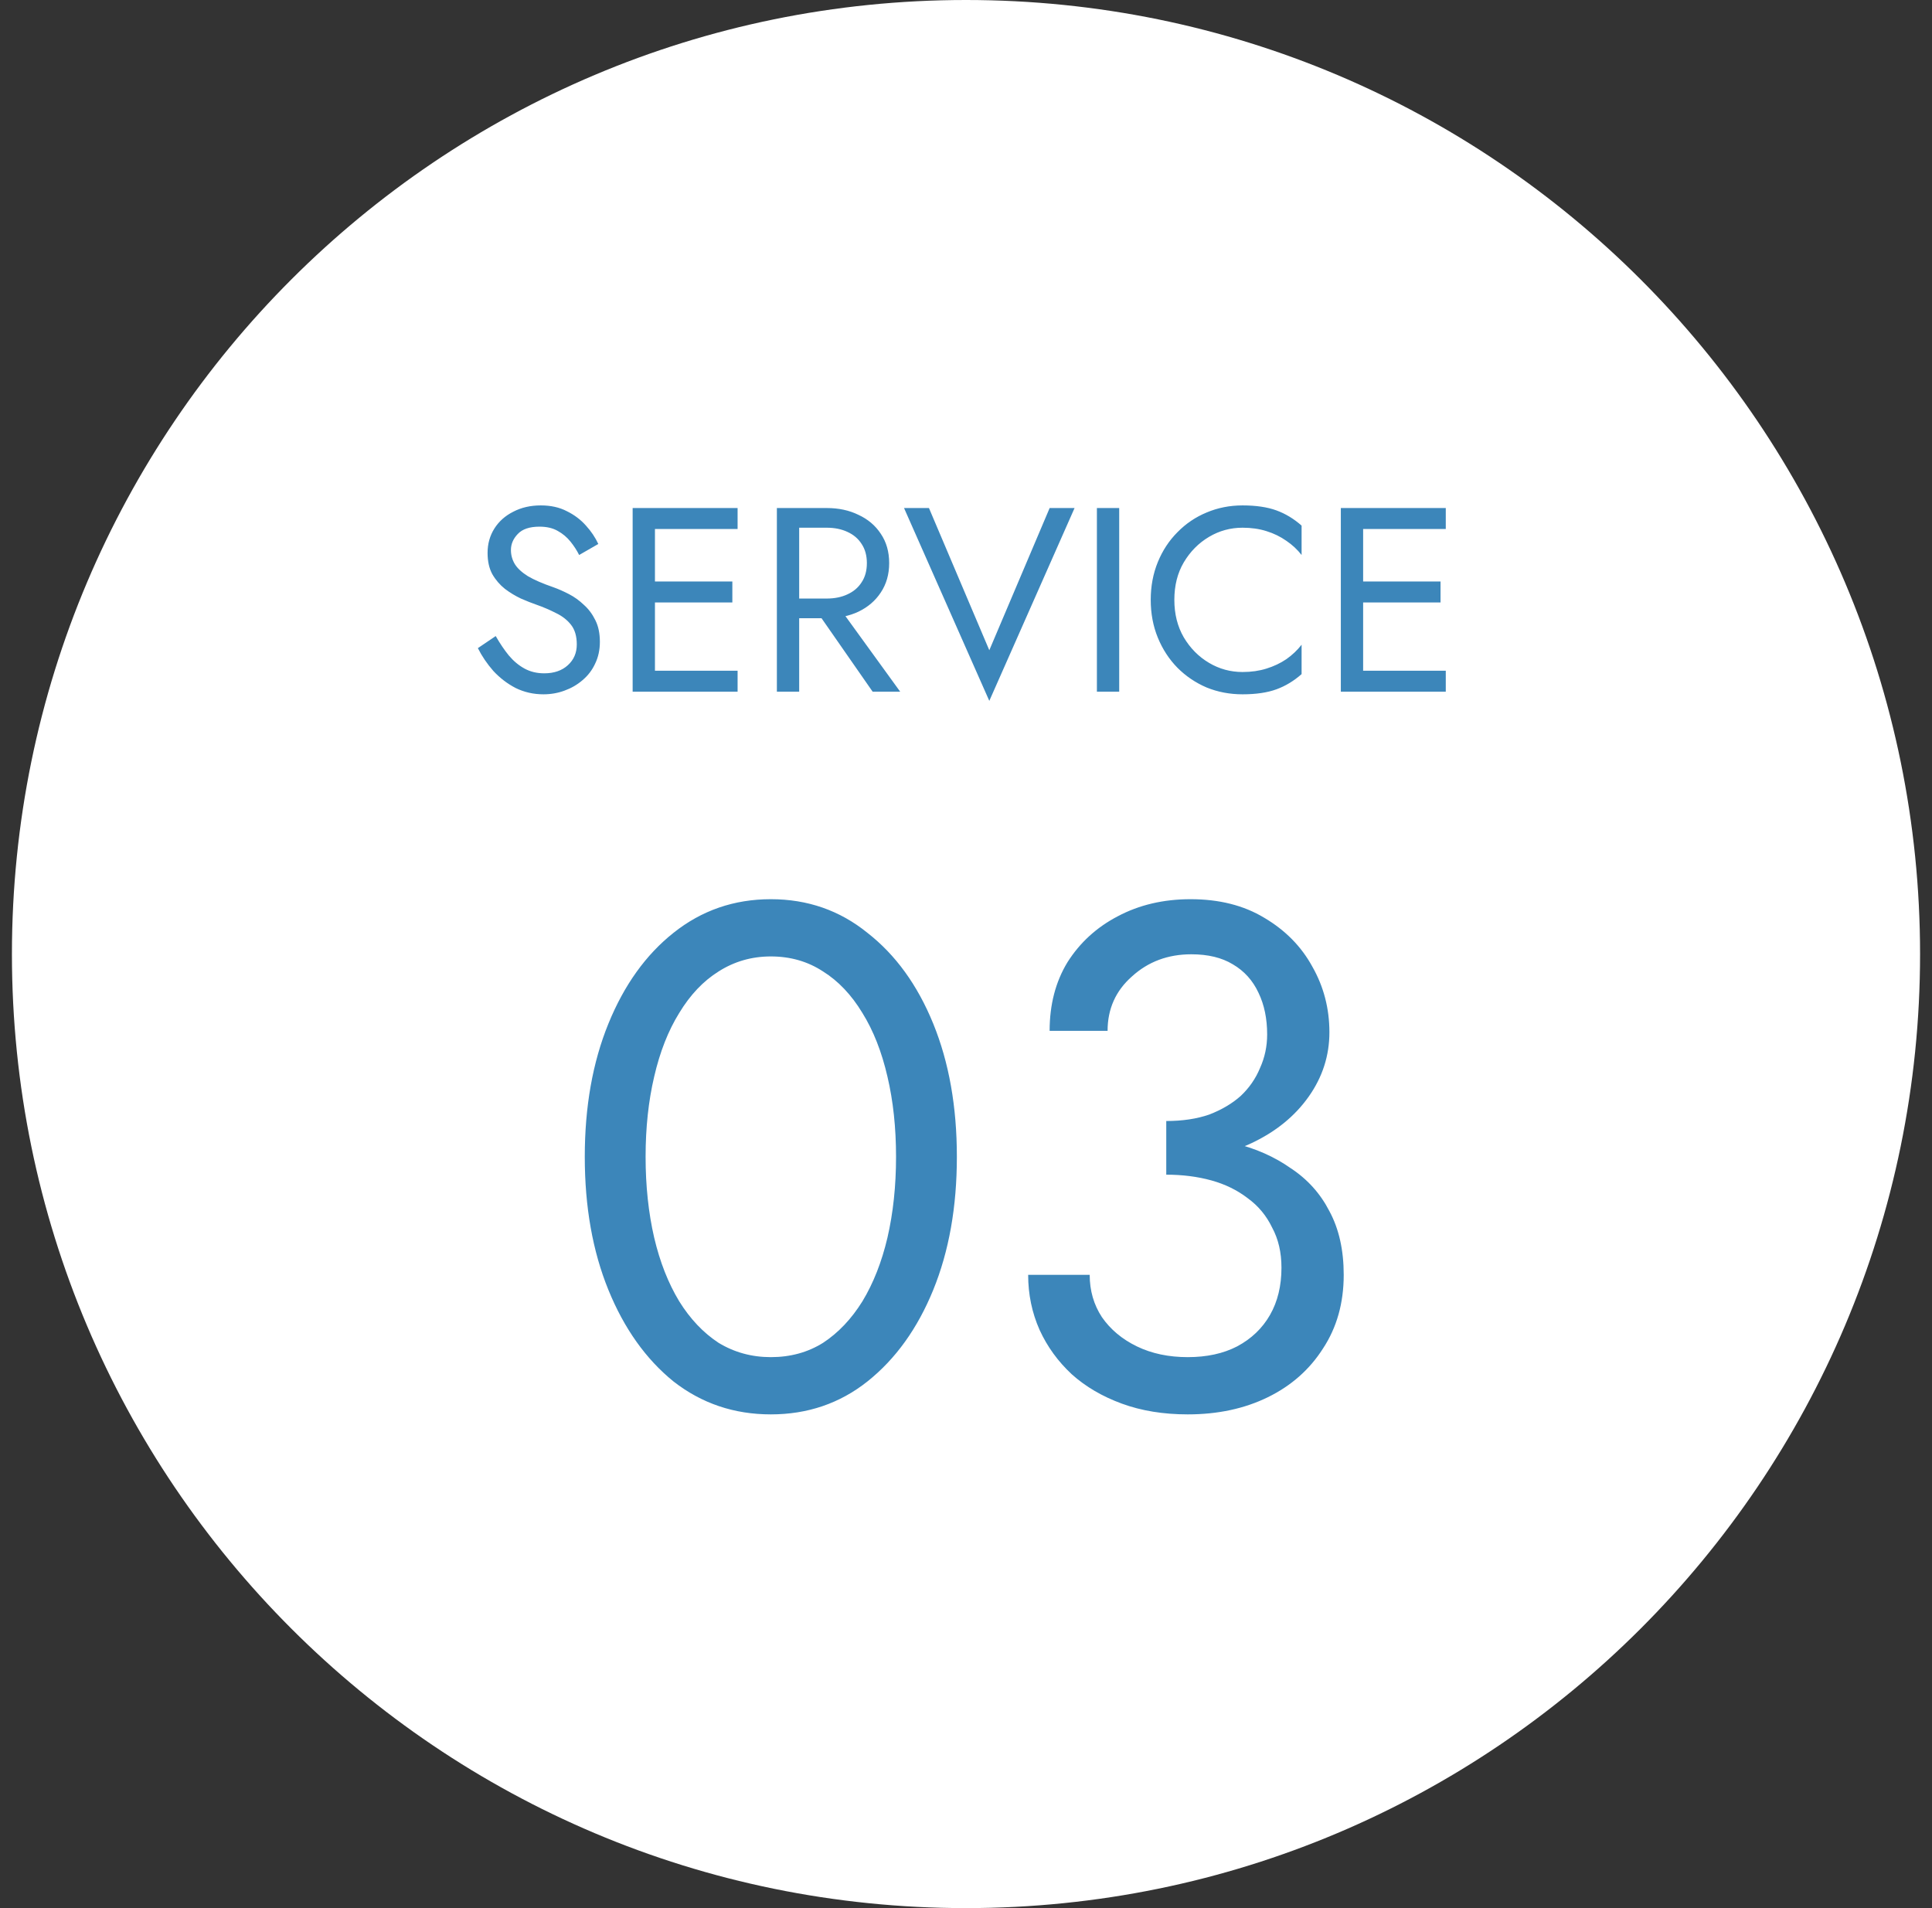 <svg width="81" height="80" viewBox="0 0 81 80" fill="none" xmlns="http://www.w3.org/2000/svg">
<rect x="0" y="0" width="81" height="80" fill="#333333" stroke="none"/>
<path d="M0.5 40C0.5 17.909 18.409 0 40.5 0C62.591 0 80.5 17.909 80.5 40C80.5 62.091 62.591 80 40.5 80C18.409 80 0.5 62.091 0.5 40Z" fill="white"/>
<path d="M27.067 48.5C27.067 49.72 27.187 50.85 27.427 51.89C27.667 52.91 28.017 53.8 28.477 54.56C28.937 55.3 29.487 55.88 30.127 56.3C30.787 56.7 31.517 56.9 32.317 56.9C33.137 56.9 33.867 56.7 34.507 56.3C35.147 55.88 35.697 55.3 36.157 54.56C36.617 53.8 36.967 52.91 37.207 51.89C37.447 50.85 37.567 49.72 37.567 48.5C37.567 47.28 37.447 46.16 37.207 45.14C36.967 44.1 36.617 43.21 36.157 42.47C35.697 41.71 35.147 41.13 34.507 40.73C33.867 40.31 33.137 40.1 32.317 40.1C31.517 40.1 30.787 40.31 30.127 40.73C29.487 41.13 28.937 41.71 28.477 42.47C28.017 43.21 27.667 44.1 27.427 45.14C27.187 46.16 27.067 47.28 27.067 48.5ZM24.517 48.5C24.517 46.4 24.847 44.54 25.507 42.92C26.167 41.3 27.077 40.03 28.237 39.11C29.417 38.17 30.777 37.7 32.317 37.7C33.857 37.7 35.207 38.17 36.367 39.11C37.547 40.03 38.467 41.3 39.127 42.92C39.787 44.54 40.117 46.4 40.117 48.5C40.117 50.6 39.787 52.46 39.127 54.08C38.467 55.7 37.547 56.98 36.367 57.92C35.207 58.84 33.857 59.3 32.317 59.3C30.777 59.3 29.417 58.84 28.237 57.92C27.077 56.98 26.167 55.7 25.507 54.08C24.847 52.46 24.517 50.6 24.517 48.5ZM48.896 48.65V47C49.576 47 50.176 46.91 50.696 46.73C51.216 46.53 51.656 46.27 52.016 45.95C52.376 45.61 52.646 45.22 52.826 44.78C53.026 44.34 53.126 43.87 53.126 43.37C53.126 42.71 53.006 42.13 52.766 41.63C52.526 41.11 52.166 40.71 51.686 40.43C51.226 40.15 50.646 40.01 49.946 40.01C48.966 40.01 48.136 40.32 47.456 40.94C46.776 41.54 46.436 42.3 46.436 43.22H44.006C44.006 42.12 44.256 41.16 44.756 40.34C45.276 39.52 45.976 38.88 46.856 38.42C47.756 37.94 48.776 37.7 49.916 37.7C51.116 37.7 52.146 37.96 53.006 38.48C53.886 39 54.556 39.68 55.016 40.52C55.496 41.36 55.736 42.28 55.736 43.28C55.736 44.26 55.446 45.16 54.866 45.98C54.286 46.8 53.486 47.45 52.466 47.93C51.446 48.41 50.256 48.65 48.896 48.65ZM49.796 59.3C48.776 59.3 47.856 59.15 47.036 58.85C46.216 58.55 45.516 58.14 44.936 57.62C44.356 57.08 43.906 56.46 43.586 55.76C43.266 55.04 43.106 54.27 43.106 53.45H45.686C45.686 54.11 45.856 54.7 46.196 55.22C46.556 55.74 47.046 56.15 47.666 56.45C48.286 56.75 48.996 56.9 49.796 56.9C50.596 56.9 51.286 56.75 51.866 56.45C52.466 56.13 52.926 55.69 53.246 55.13C53.566 54.57 53.726 53.91 53.726 53.15C53.726 52.51 53.596 51.95 53.336 51.47C53.096 50.97 52.756 50.56 52.316 50.24C51.876 49.9 51.366 49.65 50.786 49.49C50.206 49.33 49.576 49.25 48.896 49.25V47.6C49.916 47.6 50.866 47.71 51.746 47.93C52.646 48.15 53.436 48.5 54.116 48.98C54.816 49.44 55.356 50.04 55.736 50.78C56.136 51.52 56.336 52.41 56.336 53.45C56.336 54.63 56.046 55.66 55.466 56.54C54.906 57.42 54.136 58.1 53.156 58.58C52.176 59.06 51.056 59.3 49.796 59.3Z" fill="#3C86BA"/>
<path d="M20.783 26.668C20.959 26.976 21.142 27.247 21.333 27.482C21.531 27.717 21.751 27.9 21.993 28.032C22.235 28.164 22.51 28.23 22.818 28.23C23.229 28.23 23.559 28.116 23.808 27.889C24.058 27.662 24.182 27.372 24.182 27.02C24.182 26.675 24.102 26.4 23.94 26.195C23.779 25.99 23.566 25.825 23.302 25.7C23.046 25.568 22.77 25.451 22.477 25.348C22.287 25.282 22.074 25.198 21.839 25.095C21.605 24.985 21.381 24.849 21.168 24.688C20.956 24.519 20.779 24.314 20.64 24.072C20.508 23.83 20.442 23.533 20.442 23.181C20.442 22.8 20.538 22.459 20.728 22.158C20.919 21.857 21.183 21.623 21.52 21.454C21.858 21.278 22.242 21.19 22.675 21.19C23.093 21.19 23.456 21.271 23.764 21.432C24.079 21.586 24.347 21.788 24.567 22.037C24.787 22.279 24.959 22.536 25.084 22.807L24.281 23.269C24.186 23.078 24.065 22.891 23.918 22.708C23.771 22.525 23.592 22.374 23.379 22.257C23.174 22.14 22.921 22.081 22.62 22.081C22.202 22.081 21.898 22.184 21.707 22.389C21.517 22.587 21.421 22.811 21.421 23.06C21.421 23.273 21.476 23.471 21.586 23.654C21.696 23.83 21.88 23.999 22.136 24.16C22.4 24.314 22.756 24.468 23.203 24.622C23.409 24.695 23.625 24.791 23.852 24.908C24.079 25.025 24.288 25.176 24.479 25.359C24.677 25.535 24.838 25.751 24.963 26.008C25.088 26.257 25.15 26.558 25.15 26.91C25.15 27.247 25.084 27.552 24.952 27.823C24.828 28.094 24.651 28.325 24.424 28.516C24.204 28.707 23.951 28.853 23.665 28.956C23.387 29.059 23.093 29.11 22.785 29.11C22.367 29.11 21.979 29.022 21.619 28.846C21.267 28.663 20.956 28.424 20.684 28.131C20.42 27.83 20.204 27.511 20.035 27.174L20.783 26.668ZM27.041 29V28.12H30.924V29H27.041ZM27.041 22.18V21.3H30.924V22.18H27.041ZM27.041 25.26V24.38H30.704V25.26H27.041ZM26.524 21.3H27.459V29H26.524V21.3ZM33.946 25.205H34.991L37.741 29H36.586L33.946 25.205ZM32.571 21.3H33.506V29H32.571V21.3ZM33.088 22.125V21.3H34.661C35.16 21.3 35.604 21.395 35.992 21.586C36.388 21.769 36.7 22.033 36.927 22.378C37.162 22.723 37.279 23.133 37.279 23.61C37.279 24.079 37.162 24.49 36.927 24.842C36.7 25.187 36.388 25.454 35.992 25.645C35.604 25.828 35.16 25.92 34.661 25.92H33.088V25.095H34.661C34.991 25.095 35.281 25.036 35.53 24.919C35.787 24.802 35.985 24.633 36.124 24.413C36.271 24.193 36.344 23.925 36.344 23.61C36.344 23.295 36.271 23.027 36.124 22.807C35.985 22.587 35.787 22.418 35.53 22.301C35.281 22.184 34.991 22.125 34.661 22.125H33.088ZM41.477 27.262L44.007 21.3H45.052L41.477 29.385L37.902 21.3H38.947L41.477 27.262ZM45.988 21.3H46.923V29H45.988V21.3ZM49.235 25.15C49.235 25.744 49.367 26.268 49.631 26.723C49.902 27.178 50.254 27.533 50.687 27.79C51.119 28.047 51.589 28.175 52.095 28.175C52.461 28.175 52.795 28.127 53.096 28.032C53.404 27.937 53.682 27.805 53.932 27.636C54.181 27.46 54.394 27.258 54.57 27.031V28.263C54.247 28.549 53.895 28.762 53.514 28.901C53.132 29.04 52.659 29.11 52.095 29.11C51.559 29.11 51.057 29.015 50.588 28.824C50.126 28.626 49.719 28.351 49.367 27.999C49.015 27.64 48.74 27.218 48.542 26.734C48.344 26.25 48.245 25.722 48.245 25.15C48.245 24.578 48.344 24.05 48.542 23.566C48.74 23.082 49.015 22.664 49.367 22.312C49.719 21.953 50.126 21.678 50.588 21.487C51.057 21.289 51.559 21.19 52.095 21.19C52.659 21.19 53.132 21.26 53.514 21.399C53.895 21.538 54.247 21.751 54.57 22.037V23.269C54.394 23.042 54.181 22.844 53.932 22.675C53.682 22.499 53.404 22.363 53.096 22.268C52.795 22.173 52.461 22.125 52.095 22.125C51.589 22.125 51.119 22.253 50.687 22.51C50.254 22.767 49.902 23.122 49.631 23.577C49.367 24.024 49.235 24.549 49.235 25.15ZM56.732 29V28.12H60.615V29H56.732ZM56.732 22.18V21.3H60.615V22.18H56.732ZM56.732 25.26V24.38H60.395V25.26H56.732ZM56.215 21.3H57.15V29H56.215V21.3Z" fill="#3C86BA"/>
</svg>
